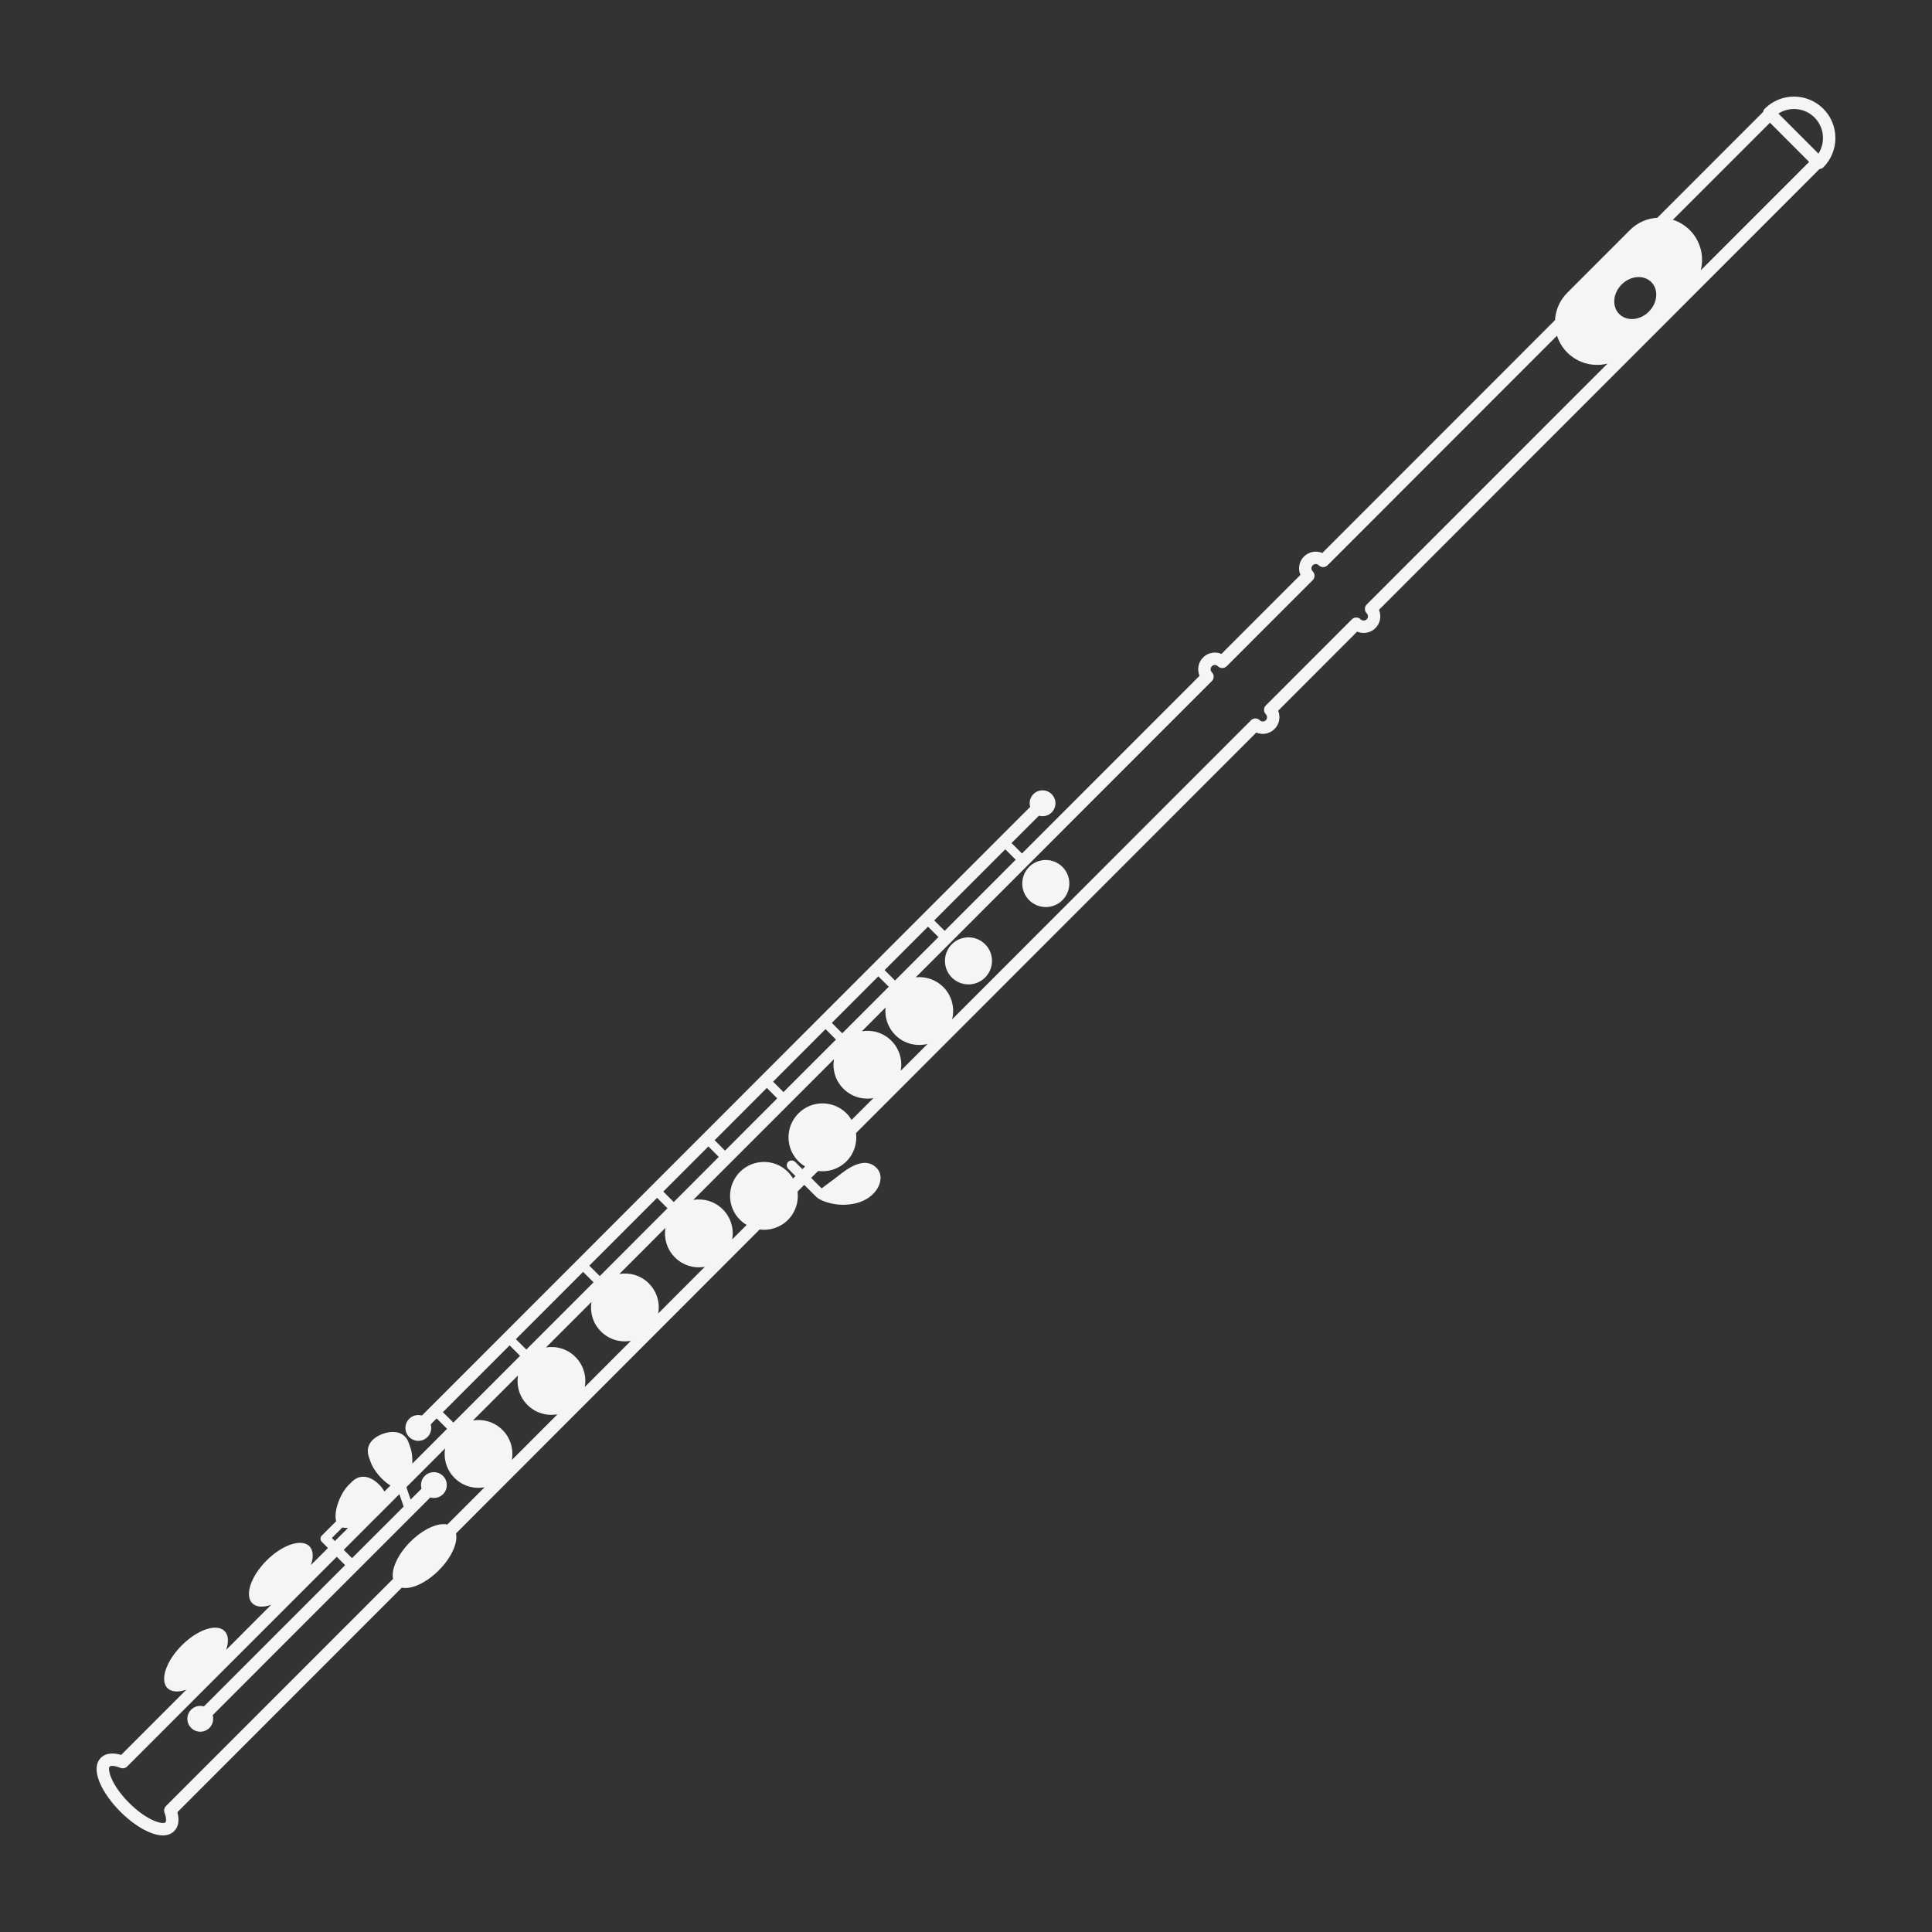 <svg xmlns="http://www.w3.org/2000/svg" xmlns:xlink="http://www.w3.org/1999/xlink" version="1.1" x="0px" y="0px" viewBox="0 0 100 100" enable-background="new 0 0 100 100" xml:space="preserve" fill="#F5F5F5"><rect x="0" y="0" width="100" height="100" fill="#333333" stroke="none"/><g><circle cx="50.128" cy="49.735" r="1.218"></circle><circle cx="54.13" cy="45.731" r="1.218"></circle><path d="M91.343,5.627c-0.048,0.047-0.073,0.105-0.083,0.166l-5.477,5.478c-0.516,0.031-1.023,0.242-1.417,0.635l-3.244,3.247   c-0.395,0.395-0.604,0.902-0.636,1.419L68.442,28.622c-0.314-0.134-0.693-0.073-0.95,0.184s-0.317,0.635-0.183,0.95l-4.086,4.09   c-0.317-0.134-0.695-0.073-0.951,0.184c-0.259,0.257-0.319,0.636-0.184,0.951l-9.19,9.195l-0.541-0.54l1.419-1.417   c0.227,0.065,0.479,0.012,0.658-0.167c0.26-0.262,0.262-0.685,0-0.947c-0.263-0.262-0.685-0.262-0.946,0   c-0.179,0.178-0.232,0.433-0.167,0.659L21.84,73.268c-0.227-0.064-0.48-0.012-0.659,0.168c-0.261,0.263-0.262,0.685,0,0.945   c0.262,0.263,0.685,0.263,0.946,0c0.179-0.177,0.232-0.433,0.167-0.657l0.307-0.307l0.54,0.539l-1.799,1.8   c0.012-0.302-0.02-0.591-0.089-0.794l-0.092-0.268c-0.196-0.572-0.752-0.684-1.324-0.486c-0.571,0.197-0.942,0.625-0.745,1.199   l0.091,0.265c0.135,0.395,0.572,0.947,1.026,1.218l-0.312,0.312c-0.069-0.126-0.161-0.252-0.274-0.362   c-0.428-0.431-0.976-0.576-1.403-0.147l-0.2,0.198c-0.372,0.373-0.768,1.295-0.62,1.847l-0.743,0.744   c-0.09,0.088-0.09,0.233,0,0.323l0.026,0.026l0.293,0.294l-0.882,0.882c0.142-0.409,0.126-0.767-0.081-0.977   c-0.408-0.405-1.398-0.075-2.214,0.74c-0.815,0.816-1.146,1.807-0.739,2.216c0.208,0.207,0.566,0.222,0.974,0.08L11.704,85.4   c0.142-0.41,0.126-0.769-0.081-0.978c-0.408-0.408-1.399-0.076-2.214,0.741c-0.816,0.815-1.146,1.807-0.739,2.216   c0.208,0.203,0.566,0.222,0.974,0.079L6.27,90.836c-0.596-0.182-0.908,0.006-1.047,0.145c-0.585,0.586,0.063,1.848,1.006,2.792   c0.942,0.943,2.203,1.59,2.788,1.004c0.159-0.157,0.306-0.455,0.165-0.979l11.615-11.62c0.489,0.104,1.258-0.239,1.913-0.895   c0.657-0.656,0.998-1.427,0.894-1.915l15.714-15.729c0.52,0.068,1.065-0.097,1.466-0.498c0.4-0.399,0.564-0.946,0.498-1.467   l0.345-0.346l0.582,0.581c0.004,0.006,0.011,0.008,0.016,0.011c0.145,0.198,1.04,0.607,2.077,0.362   c1.14-0.279,1.559-1.325,1.083-1.815c-0.474-0.508-1.145-0.253-1.807,0.249c-0.382,0.309-0.779,0.582-1.049,0.795l-0.544-0.542   l0.361-0.358c0.521,0.065,1.064-0.097,1.465-0.498c0.4-0.4,0.563-0.945,0.498-1.468l20.716-20.727   c0.314,0.132,0.689,0.07,0.945-0.184c0.256-0.256,0.317-0.633,0.187-0.947l4.09-4.094c0.313,0.133,0.691,0.072,0.947-0.183   c0.255-0.255,0.315-0.634,0.183-0.947l22.8-22.813c0.072-0.007,0.144-0.033,0.197-0.087c0.835-0.836,0.835-2.197,0-3.034   C93.536,4.791,92.178,4.791,91.343,5.627z M85.343,16.131c-0.455,0.458-1.143,0.513-1.531,0.125   c-0.387-0.387-0.332-1.074,0.125-1.532c0.458-0.457,1.144-0.513,1.533-0.125C85.857,14.987,85.802,15.674,85.343,16.131z    M52.574,44.5l-3.678,3.681l-0.541-0.541l3.678-3.681L52.574,44.5z M48.01,54.033l-1.389,1.39c0.1-0.548-0.062-1.133-0.485-1.556   c-0.417-0.418-0.987-0.578-1.524-0.489l1.224-1.228c-0.054,0.507,0.115,1.032,0.503,1.423   C46.792,54.027,47.433,54.179,48.01,54.033z M36.484,65.568l-2.415,2.417c0.099-0.547-0.062-1.13-0.485-1.556   c-0.415-0.415-0.985-0.578-1.525-0.488l2.382-2.386c-0.086,0.538,0.076,1.112,0.49,1.525   C35.354,65.505,35.937,65.666,36.484,65.568z M24.481,73.522l2.33-2.329c-0.088,0.537,0.074,1.113,0.489,1.526   c0.424,0.423,1.008,0.584,1.555,0.485l-2.362,2.364c0.098-0.547-0.063-1.133-0.485-1.555   C25.591,73.598,25.021,73.436,24.481,73.522z M31.045,66.049l-0.542-0.54L34.011,62l0.537,0.54L31.045,66.049z M30.722,66.373   l-3.48,3.48l-0.54-0.539l3.479-3.481L30.722,66.373z M28.258,69.745l2.355-2.355c-0.087,0.539,0.074,1.11,0.491,1.524   c0.421,0.424,1.007,0.586,1.552,0.485l-2.388,2.391c0.1-0.548-0.062-1.131-0.486-1.555C29.368,69.817,28.796,69.656,28.258,69.745z    M34.333,61.675l2.332-2.335l0.539,0.541l-2.332,2.335L34.333,61.675z M36.989,59.018l2.703-2.707l0.537,0.54l-2.702,2.706   L36.989,59.018z M40.015,55.986l2.716-2.719l0.54,0.542l-2.718,2.717L40.015,55.986z M43.594,53.484l-0.539-0.54l2.407-2.409   l0.541,0.539L43.594,53.484z M45.786,50.212l2.248-2.249l0.539,0.541l-2.248,2.247L45.786,50.212z M22.925,73.092l3.453-3.456   l0.54,0.542l-3.452,3.455L22.925,73.092z M18.222,80.649l-0.431-0.43l1.775-1.778c0,0,0.001,0,0.003,0l0.198-0.199   c0.001-0.003,0.001-0.003,0.002-0.003l0.902-0.902l0.221,0.643L18.222,80.649z M17.178,79.606l0.545-0.545   c0.087,0.023,0.187,0.029,0.289,0.026l-0.676,0.676L17.178,79.606z M8.589,93.482C8.5,93.57,8.472,93.703,8.515,93.821   c0.108,0.293,0.088,0.461,0.048,0.502c-0.127,0.128-0.943-0.069-1.88-1.006c-0.937-0.938-1.133-1.753-1.006-1.883   c0.045-0.042,0.23-0.061,0.558,0.07c0.119,0.048,0.256,0.02,0.346-0.07l10.85-10.855l0.432,0.432l-7.31,7.314   c-0.226-0.067-0.481-0.014-0.658,0.166c-0.262,0.259-0.262,0.686,0,0.945c0.261,0.262,0.684,0.262,0.945,0   c0.179-0.18,0.232-0.432,0.167-0.658l11.265-11.27c0.227,0.063,0.479,0.012,0.658-0.167c0.261-0.263,0.262-0.686,0-0.946   c-0.261-0.261-0.684-0.262-0.945,0c-0.179,0.178-0.232,0.432-0.166,0.658l-0.565,0.564l-0.22-0.641l2.003-2.006   c-0.088,0.537,0.074,1.112,0.489,1.526c0.423,0.424,1.008,0.585,1.555,0.486l-1.926,1.926c-0.488-0.106-1.259,0.236-1.917,0.894   c-0.658,0.66-1,1.431-0.893,1.92L8.589,93.482z M41.328,57.626c-0.686,0.688-0.686,1.797,0,2.485   c0.106,0.103,0.222,0.192,0.344,0.264l-0.14,0.138l-0.368-0.367c-0.104-0.104-0.268-0.108-0.368-0.008   c-0.1,0.1-0.096,0.264,0.008,0.367l0.368,0.367l-0.124,0.126c-0.074-0.121-0.162-0.236-0.264-0.342   c-0.686-0.686-1.797-0.686-2.482,0c-0.686,0.687-0.686,1.798,0,2.483c0.105,0.104,0.221,0.191,0.342,0.265l-0.747,0.748   c0.1-0.546-0.062-1.134-0.485-1.554c-0.415-0.417-0.985-0.578-1.525-0.493l7.278-7.28c-0.09,0.537,0.072,1.111,0.489,1.525   c0.423,0.425,1.007,0.585,1.555,0.486l-1.132,1.131c-0.073-0.12-0.161-0.237-0.265-0.342C43.126,56.94,42.013,56.94,41.328,57.626z    M70.74,31.289c-0.124,0.126-0.126,0.328,0,0.454c0.086,0.086,0.086,0.227,0,0.312c-0.087,0.086-0.227,0.086-0.312,0   c-0.128-0.124-0.329-0.124-0.455,0.001l-4.454,4.458c-0.124,0.125-0.126,0.327,0,0.454c0.085,0.086,0.085,0.226-0.002,0.312   c-0.085,0.086-0.226,0.086-0.312,0c-0.125-0.124-0.329-0.124-0.453,0.002L49.282,52.76c0.145-0.578-0.005-1.218-0.457-1.672   c-0.391-0.388-0.917-0.556-1.423-0.504l15.323-15.332c0.126-0.125,0.126-0.329,0-0.455c-0.085-0.086-0.085-0.227,0-0.313   c0.087-0.086,0.229-0.086,0.312,0c0.126,0.125,0.33,0.125,0.456,0l4.454-4.457c0.126-0.125,0.124-0.329-0.002-0.455   c-0.086-0.086-0.086-0.226,0.002-0.312c0.086-0.087,0.227-0.087,0.313,0c0.126,0.125,0.328,0.125,0.453,0L80.59,17.376   c0.104,0.319,0.278,0.618,0.532,0.872c0.564,0.564,1.359,0.753,2.082,0.572L70.74,31.289z M93.639,8.38l-5.608,5.61   c0.183-0.722-0.006-1.518-0.571-2.083c-0.253-0.252-0.551-0.428-0.87-0.532l5.023-5.024L93.639,8.38z M94.122,7.952L92.05,5.878   c0.58-0.372,1.362-0.304,1.868,0.203C94.426,6.589,94.492,7.371,94.122,7.952z"></path></g></svg>
